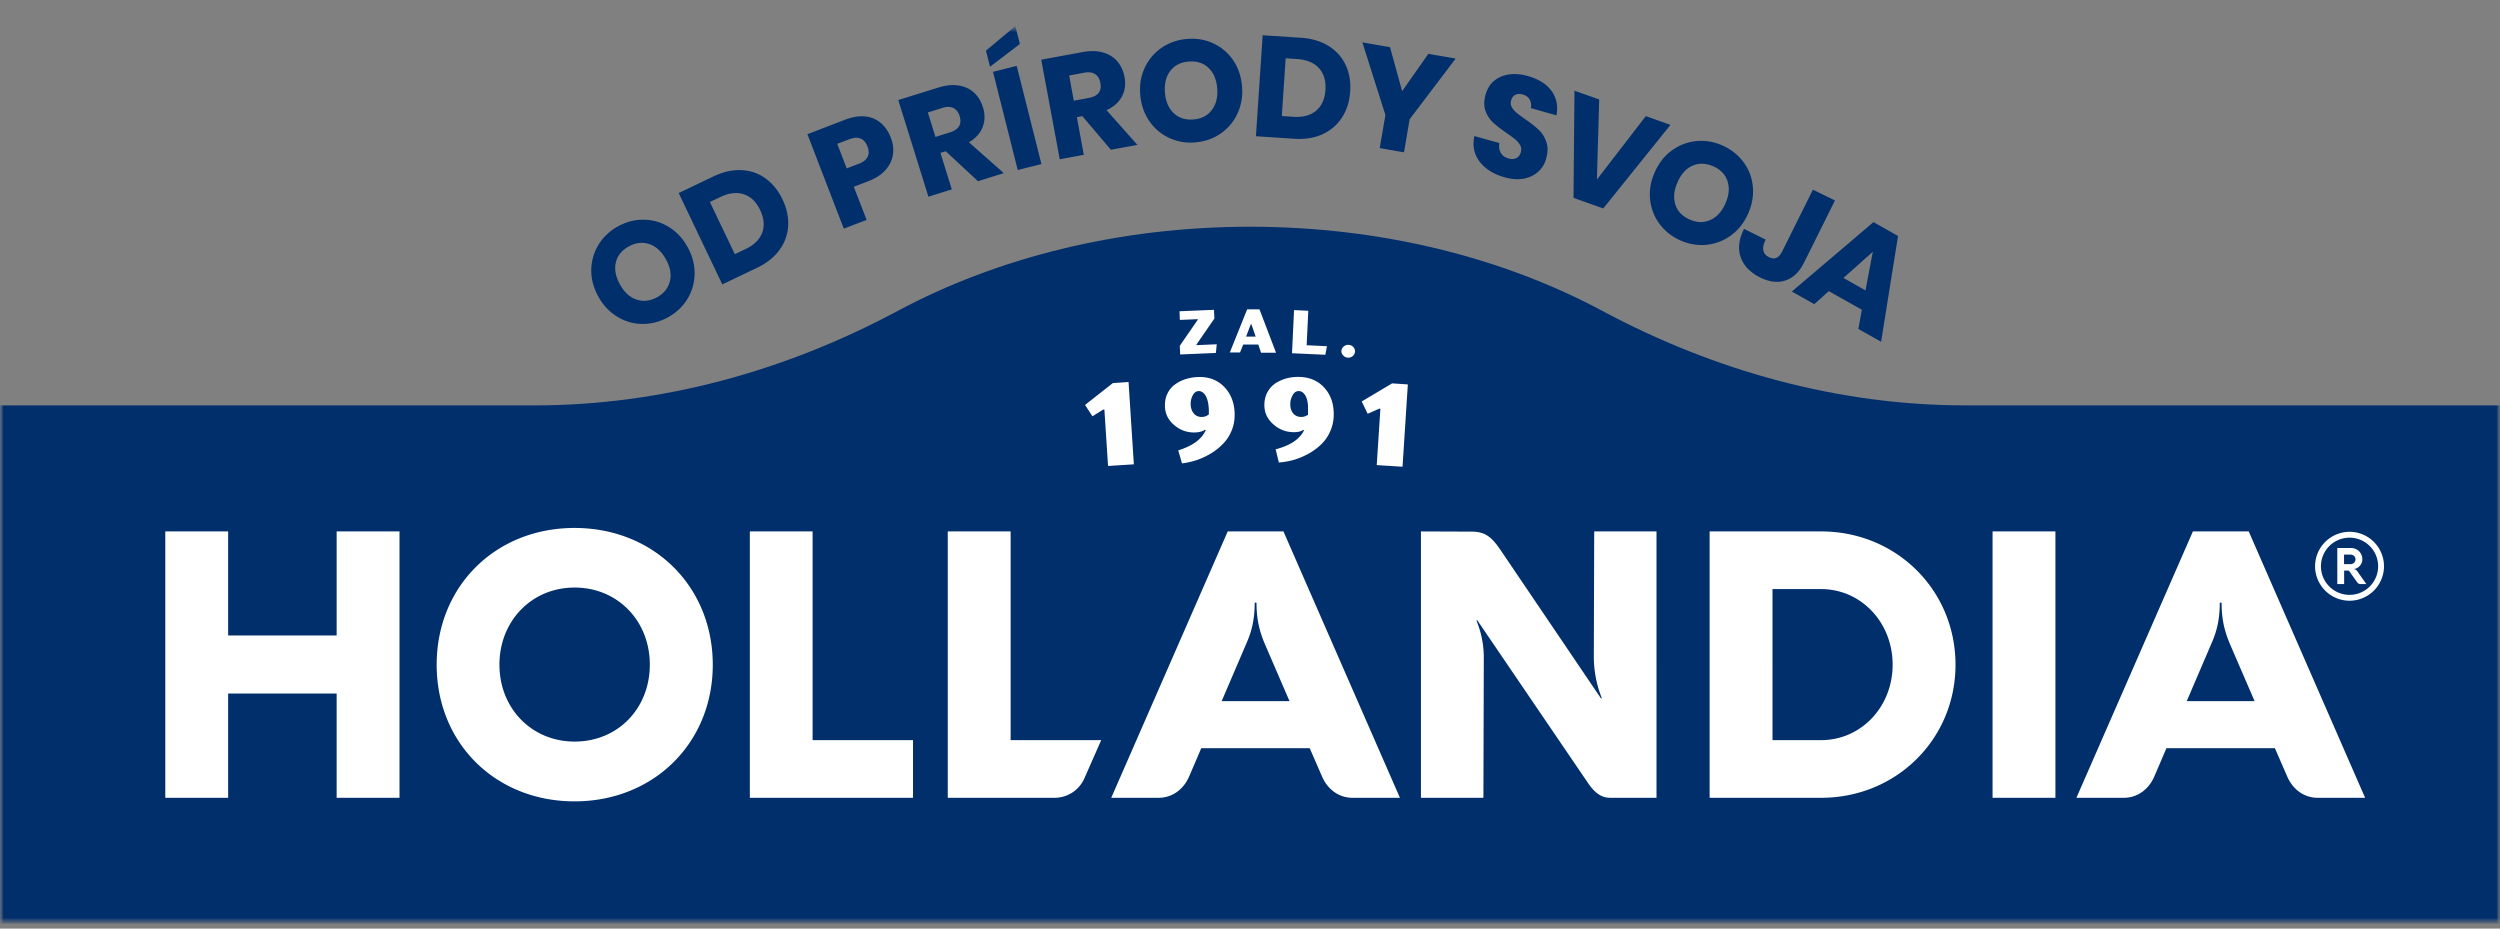 <svg width="350" height="130" viewBox="0 0 350 130" fill="none"
    xmlns="http://www.w3.org/2000/svg">
    <rect x="0" y="0" width="350" height="130" fill="#808080" stroke="none"/>
    <mask id="logo-sk-a" style="mask-type:luminance" maskUnits="userSpaceOnUse" x="0" y="3" width="350" height="127">
        <path d="M350 3.5H0v126h350V3.5Z" fill="#fff"/>
    </mask>
    <g mask="url(#logo-sk-a)">
        <mask id="logo-sk-b" style="mask-type:luminance" maskUnits="userSpaceOnUse" x="0" y="3" width="350" height="127">
            <path d="M350 3.652H0V129.31h350V3.652Z" fill="#fff"/>
        </mask>
        <g mask="url(#logo-sk-b)">
            <path d="M90.098 30.759a6.728 6.728 0 0 1 3.504.997c1.091.66 1.968 1.59 2.641 2.803.674 1.213 1.011 2.453.998 3.734a6.865 6.865 0 0 1-.984 3.53c-.647 1.079-1.55 1.928-2.696 2.575-1.159.647-2.358.957-3.612.957a6.824 6.824 0 0 1-3.517-1.01c-1.092-.661-1.981-1.591-2.655-2.804-.674-1.213-1.011-2.453-.998-3.733.014-1.267.35-2.44.998-3.518.647-1.078 1.55-1.928 2.695-2.574 1.16-.647 2.372-.97 3.626-.957Zm-3.882 5.997c-.216.957-.027 1.981.593 3.087.606 1.091 1.375 1.792 2.318 2.102.944.31 1.887.202 2.87-.337.971-.539 1.564-1.294 1.793-2.264.23-.97.027-1.995-.58-3.073-.606-1.078-1.374-1.793-2.317-2.102-.944-.31-1.9-.203-2.871.337-.984.539-1.577 1.293-1.806 2.25ZM110.341 31.635c-.067 1.226-.485 2.358-1.226 3.37-.742 1.023-1.806 1.86-3.168 2.506l-4.825 2.305-6.105-12.79 4.825-2.305c1.375-.66 2.682-.957 3.936-.903 1.253.054 2.385.431 3.369 1.145.997.715 1.792 1.685 2.399 2.938.606 1.267.863 2.507.795 3.734Zm-3.639.957c.364-.957.27-2.022-.283-3.181-.552-1.16-1.321-1.9-2.291-2.21-.97-.324-2.062-.19-3.275.377l-1.47.7 3.492 7.306 1.469-.701c1.213-.566 1.994-1.334 2.358-2.291ZM119.533 26.15l1.792 4.636-3.194 1.226-5.094-13.221 5.175-1.995c1.577-.607 2.911-.674 4.043-.216 1.119.459 1.941 1.362 2.453 2.682.324.822.418 1.631.297 2.413-.122.781-.472 1.496-1.051 2.143-.58.647-1.389 1.172-2.426 1.563l-1.995.768Zm1.914-5.634c-.445-1.16-1.308-1.496-2.601-.998l-1.631.62 1.321 3.437 1.63-.62c1.294-.485 1.712-1.307 1.281-2.44ZM136.919 25.368l-4.515-4.192-.741.23 1.59 5.107-3.275 1.025-4.218-13.532 5.579-1.739c1.065-.336 2.035-.43 2.884-.296.85.135 1.564.472 2.143.997.566.526.984 1.213 1.24 2.036.31.983.297 1.9-.027 2.762-.323.863-.97 1.577-1.927 2.157l4.879 4.313-3.612 1.132Zm-5.957-6.2 2.022-.633c.646-.203 1.078-.5 1.293-.876.216-.378.243-.85.068-1.416-.162-.539-.458-.903-.863-1.118-.404-.202-.93-.216-1.563-.014l-2.022.634 1.065 3.423ZM142.782 6.162l-4.178 3.18-.566-2.25 4.11-3.437.634 2.507Zm-.445 3.06 3.464 13.747-3.316.835-3.464-13.747 3.316-.835ZM155.518 20.96l-3.989-4.703-.768.148.97 5.27-3.369.62-2.588-13.936 5.755-1.065c1.105-.202 2.075-.188 2.897.054.836.243 1.496.66 2.009 1.254.498.593.835 1.32.997 2.17.189 1.01.067 1.927-.364 2.736-.431.808-1.146 1.455-2.156 1.913l4.326 4.866-3.72.674Zm-5.189-6.86 2.089-.39c.674-.122 1.132-.364 1.402-.715.269-.35.337-.822.229-1.401-.108-.553-.337-.957-.728-1.213-.391-.256-.903-.324-1.55-.202l-2.089.39.647 3.532ZM169.912 6.095a6.845 6.845 0 0 1 2.763 2.385c.701 1.052 1.105 2.278 1.213 3.666.108 1.388-.121 2.655-.674 3.814a6.825 6.825 0 0 1-2.385 2.777c-1.038.7-2.224 1.091-3.531 1.2a7.102 7.102 0 0 1-3.68-.661 6.784 6.784 0 0 1-2.763-2.4c-.714-1.064-1.118-2.277-1.226-3.665-.108-1.388.121-2.655.674-3.8a6.867 6.867 0 0 1 2.385-2.764c1.038-.7 2.224-1.091 3.545-1.2 1.307-.107 2.547.109 3.679.648Zm-6.051 3.8c-.607.782-.863 1.793-.768 3.046.094 1.24.498 2.197 1.213 2.885.714.687 1.63.983 2.749.903 1.105-.081 1.968-.512 2.574-1.294.607-.782.876-1.793.782-3.033-.094-1.24-.499-2.196-1.2-2.884-.714-.687-1.63-.984-2.749-.903-1.132.081-1.995.512-2.601 1.28ZM187.878 16.445c-.661 1.038-1.577 1.82-2.723 2.346-1.159.525-2.48.74-3.989.633l-5.337-.35.943-14.138 5.337.35c1.523.094 2.817.485 3.882 1.146 1.065.66 1.86 1.536 2.386 2.641.525 1.105.741 2.359.646 3.733-.094 1.402-.471 2.615-1.145 3.64Zm-3.626-.943c.782-.66 1.227-1.63 1.308-2.911.081-1.28-.216-2.305-.917-3.06-.687-.754-1.711-1.172-3.032-1.266l-1.618-.108-.539 8.086 1.618.108c1.334.094 2.399-.202 3.18-.85ZM203.795 8.197l-6.442 8.491-.796 4.636-3.396-.593.795-4.636-3.221-10.162 3.868.674 1.698 6.159 3.666-5.23 3.828.661ZM215.386 24.006c-.539.5-1.213.836-2.022.998-.822.162-1.725.094-2.749-.189-1.523-.431-2.682-1.159-3.464-2.183-.782-1.024-1.024-2.224-.741-3.585l3.504.984c-.095.525-.027.984.202 1.374.229.391.593.647 1.078.782.418.121.795.094 1.105-.067.31-.162.512-.432.62-.823.095-.35.068-.673-.094-.956a2.92 2.92 0 0 0-.674-.809 16.626 16.626 0 0 0-1.24-.916c-.782-.54-1.402-1.025-1.873-1.456-.472-.431-.822-.97-1.065-1.63-.243-.661-.229-1.43.013-2.306.23-.808.634-1.455 1.213-1.927.58-.472 1.281-.768 2.089-.876.809-.108 1.685-.04 2.629.23 1.509.43 2.614 1.131 3.315 2.102.687.97.917 2.102.674 3.396l-3.572-1.01c.068-.472 0-.877-.188-1.214-.189-.337-.512-.566-.957-.7-.391-.108-.728-.095-1.025.04-.296.135-.498.404-.606.808-.094.324-.067.62.081.903.148.284.364.54.647.782.283.243.687.54 1.24.93.795.54 1.415 1.038 1.887 1.483.471.445.835.997 1.064 1.671.243.66.243 1.442-.013 2.332a3.552 3.552 0 0 1-1.078 1.832ZM223.89 13.925l-.323 11.214 6.846-8.882 3.45 1.226-9.407 11.699-4.165-1.483.135-15 3.464 1.226ZM244.052 22.645c.755.997 1.2 2.13 1.335 3.396.135 1.267-.068 2.534-.62 3.801-.553 1.28-1.334 2.291-2.359 3.06a6.927 6.927 0 0 1-3.396 1.36c-1.24.136-2.48-.053-3.693-.579-1.213-.525-2.197-1.294-2.952-2.29-.754-.998-1.199-2.144-1.347-3.41-.149-1.268.067-2.548.62-3.815.552-1.28 1.334-2.291 2.358-3.06 1.024-.754 2.157-1.212 3.397-1.347 1.239-.135 2.479.054 3.692.58 1.213.539 2.211 1.307 2.965 2.304Zm-7.129.566c-.903.405-1.591 1.186-2.089 2.345-.499 1.146-.58 2.184-.27 3.114.31.943.984 1.63 2.022 2.075 1.011.445 1.981.458 2.884.04.903-.404 1.604-1.185 2.103-2.331.498-1.146.579-2.183.269-3.113-.31-.93-.984-1.631-2.021-2.076-1.038-.431-1.995-.458-2.898-.054ZM256.897 28.063l-4.313 8.666c-.661 1.335-1.523 2.17-2.615 2.534-1.091.364-2.264.216-3.544-.418-1.389-.687-2.292-1.63-2.723-2.816-.418-1.187-.269-2.52.458-3.99l3.033 1.51c-.593 1.186-.431 1.994.458 2.453.782.39 1.388.12 1.846-.782l4.313-8.666 3.087 1.51ZM260.657 43.36l-4.623-2.6-2.035 1.819-3.14-1.766 11.429-9.717 3.437 1.94-2.373 14.812-3.18-1.792.485-2.696Zm.512-2.709 1.024-5.404-4.11 3.666 3.086 1.738Z" fill="#002F6C"/>
            <path fill-rule="evenodd" clip-rule="evenodd" d="M275.226 129.307H350v-72.55h-74.774c-17.817 0-35.176-4.811-50.878-13.221-13.828-7.413-30.89-11.793-49.341-11.793s-35.514 4.38-49.342 11.793c-15.701 8.41-33.074 13.221-50.878 13.221H0v72.55h275.226Z" fill="#002F6C"/>
            <path d="m151.906 56.69 3.895-3.06 2.197-.148.741 11.523-3.612.23-.512-7.898h-.162l-1.509.943-1.038-1.59ZM167.257 60.544c-1.065.027-2.008-.31-2.857-1.024-.849-.7-1.294-1.604-1.307-2.682-.014-.674.107-1.267.377-1.793a3.327 3.327 0 0 1 1.092-1.266 5.038 5.038 0 0 1 1.509-.728 6.589 6.589 0 0 1 1.712-.27c1.482-.04 2.695.431 3.625 1.402.93.97 1.415 2.224 1.442 3.76.014.809-.108 1.564-.391 2.264a5.644 5.644 0 0 1-1.159 1.847 7.947 7.947 0 0 1-1.711 1.388c-.647.404-1.321.714-2.008.957-.688.229-1.389.39-2.103.472l-.526-1.82c2.036-.633 3.329-1.59 3.869-2.87h-.162c-.324.229-.795.35-1.402.363Zm1.981-2.52v-.66c-.04-.876-.188-1.55-.485-2.022-.269-.404-.579-.593-.93-.593-.364.013-.647.216-.849.62a2.524 2.524 0 0 0-.283 1.226c.014.526.162.957.445 1.294.283.337.674.499 1.172.485.256-.013.459-.067.647-.175.108-.054.202-.121.283-.175ZM181.018 60.504c-1.065-.027-1.995-.405-2.817-1.16-.822-.74-1.213-1.657-1.186-2.735.013-.674.175-1.267.472-1.78a3.42 3.42 0 0 1 1.145-1.212 5.58 5.58 0 0 1 1.537-.66 6.645 6.645 0 0 1 1.725-.19c1.482.041 2.668.553 3.558 1.564.889 1.01 1.307 2.278 1.267 3.828a5.73 5.73 0 0 1-.499 2.25c-.31.701-.728 1.294-1.24 1.793a8.702 8.702 0 0 1-1.765 1.307c-.674.364-1.348.66-2.049.863-.701.202-1.415.323-2.129.377l-.445-1.846c2.062-.54 3.396-1.429 3.989-2.696h-.162c-.31.216-.781.31-1.401.297Zm2.102-2.426v-.66c.041-.877-.094-1.564-.364-2.036-.256-.418-.552-.62-.903-.633-.364-.014-.66.175-.876.566-.215.39-.337.795-.337 1.213-.013.525.108.97.378 1.307.269.35.647.526 1.145.54.256 0 .472-.041.647-.149.122-.04.229-.094.31-.148ZM190.641 56.205l4.259-2.534 2.197.148-.742 11.523-3.612-.229.512-7.898h-.161l-1.618.715-.835-1.725ZM170.02 44.587l-2.52 3.652v.081l2.843-.121-.121 1.213-5 .215-.054-1.213 2.52-3.652v-.08l-2.506.107-.054-1.213 4.825-.202.067 1.213ZM176.543 49.371l-.377-1.132h-2.116l-.445 1.105h-1.429l2.426-6.038h1.726l2.318 6.079h-2.103v-.014Zm-1.428-3.976-.661 1.725h1.334l-.593-1.725h-.08ZM183.161 43.509l-.229 4.825 2.843.134-.229 1.2-4.663-.216.283-6.038 1.995.095ZM187.797 49.115c.013-.229.135-.444.337-.62.094-.067.202-.134.323-.175a.846.846 0 0 1 .364-.04c.122.013.243.04.364.094.108.054.202.135.283.216.081.094.135.202.189.31.04.121.054.242.04.35a1.14 1.14 0 0 1-.094.337 1.103 1.103 0 0 1-.229.27.933.933 0 0 1-.324.175c-.121.04-.256.054-.377.04a1.033 1.033 0 0 1-.35-.094 1.154 1.154 0 0 1-.283-.23.8.8 0 0 1-.243-.633ZM113.778 74.4h-8.801v37.292h22.845v-8.073h-14.058v-29.22h.014Zm27.71 0h-8.801v37.292h14.947a4.563 4.563 0 0 0 4.178-2.723l2.358-5.35h-12.682v-29.22Zm-61.054-.486c-11.078 0-19.3 8.181-19.3 19.152 0 10.971 8.235 19.125 19.3 19.125 11.066 0 19.354-8.154 19.354-19.125s-8.262-19.152-19.354-19.152Zm.014 29.907c-5.998 0-10.526-4.636-10.526-10.769 0-6.132 4.528-10.795 10.526-10.795 5.997 0 10.526 4.636 10.526 10.795 0 6.146-4.488 10.769-10.526 10.769ZM47.13 88.969h-15.19v-14.57h-8.8v37.293h8.8V97.096h15.19v14.596h8.801V74.399h-8.8v14.57Zm207.825-14.57h-15.607v37.293h15.607c10.526 0 18.815-8.208 18.815-18.626 0-10.459-8.289-18.667-18.815-18.667Zm0 29.22h-6.806V82.472h6.806c5.593 0 10.014 4.664 10.014 10.58 0 5.93-4.434 10.567-10.014 10.567Zm24.004 8.073h8.8V74.399h-8.8v37.293Zm35.863-37.293h-7.817l-16.307 37.293h6.644c1.833 0 3.464-1.119 4.272-3.006l1.685-3.935h15.189l1.712 3.935c.809 1.887 2.426 3.006 4.272 3.006h6.645l-16.295-37.293Zm-8.679 23.761 3.437-8.019c.7-1.577 1.186-3.235 1.186-5.768h.256c0 2.533.498 4.191 1.159 5.768l3.464 8.02h-9.502ZM171.88 74.4l-16.308 37.292h6.644c1.833 0 3.464-1.119 4.273-3.006l1.685-3.935h15.189l1.712 3.935c.808 1.887 2.425 3.006 4.272 3.006h6.644l-16.308-37.293h-7.803Zm-.849 23.76 3.437-8.019c.7-1.577 1.186-3.235 1.186-5.768h.256c0 2.533.498 4.191 1.159 5.768l3.464 8.02h-9.502Zm52.104-6.24c0 1.442.202 3.545 1.132 5.85h-.134l-13.977-20.648c-1.294-1.914-2.17-2.696-4.164-2.696l-7.062-.027v37.293h8.746l.054-19.3c.027-1.887-.256-3.599-1.037-5.54h.134l15.581 22.899c1.037 1.469 1.967 1.941 3.059 1.941h6.442V74.399h-8.72l-.054 17.521ZM329.433 79.656h.108c.526-.028 1.186-.567 1.186-1.348 0-.93-.714-1.59-1.617-1.59h-1.887v5.053h.957v-1.886h.66l1.132 1.59c.162.243.337.297.539.297h.782l-1.307-1.847a.73.73 0 0 0-.553-.27Zm-1.267-.674v-1.335h.89c.404 0 .714.27.714.66 0 .392-.31.675-.714.675h-.89Zm.768-4.529a4.838 4.838 0 0 0-4.825 4.825 4.838 4.838 0 0 0 4.825 4.825 4.837 4.837 0 0 0 4.825-4.825 4.828 4.828 0 0 0-4.825-4.825Zm0 8.828a4.003 4.003 0 1 1 .002-8.006 4.003 4.003 0 0 1-.002 8.006Z" fill="#fff"/>
        </g>
    </g>
</svg>